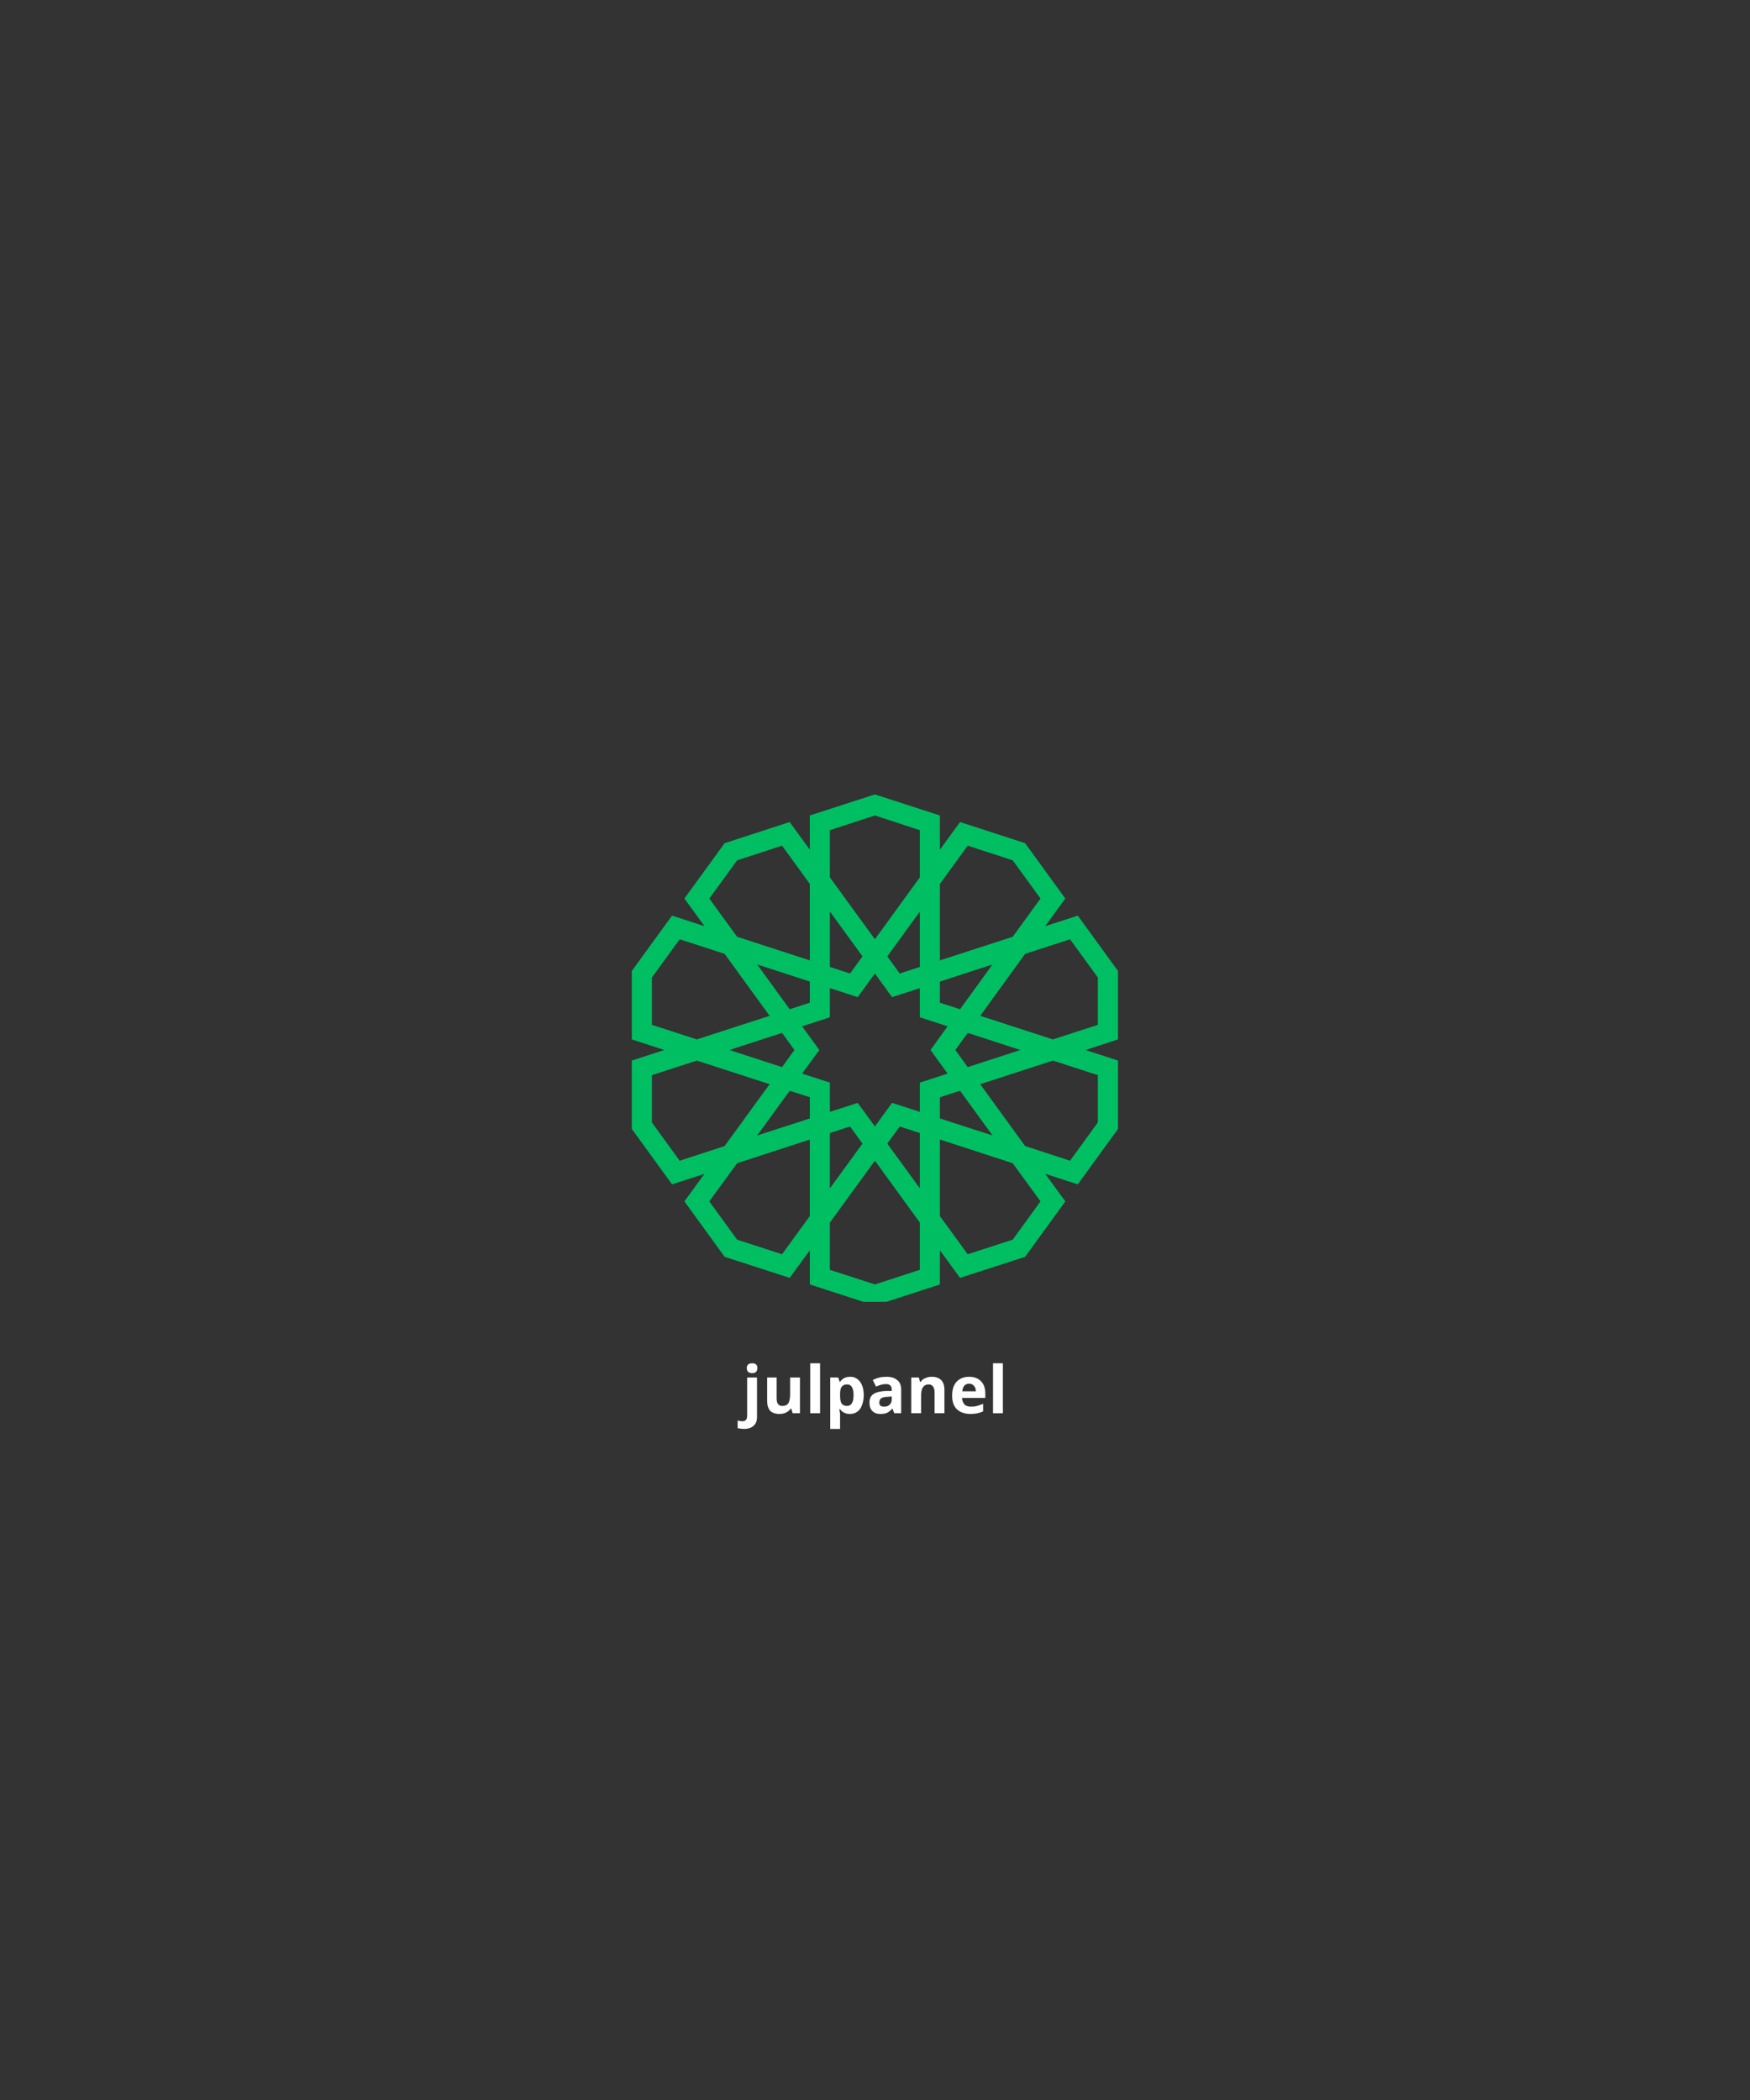 <svg xmlns="http://www.w3.org/2000/svg" xmlns:xlink="http://www.w3.org/1999/xlink" width="100" zoomAndPan="magnify" viewBox="0 0 75 90" height="120" preserveAspectRatio="xMidYMid meet" version="1.0"><rect x="0" y="0" width="75" height="90" fill="#333333" stroke="none"/><defs><g/><clipPath id="27a81a08b9"><path d="M 27.078 34.043 L 48 34.043 L 48 55.793 L 27.078 55.793 Z M 27.078 34.043 " clip-rule="nonzero"/></clipPath></defs><g clip-path="url(#27a81a08b9)"><path fill="#00bf63" d="M 34.707 41.16 L 31.59 40.148 L 30.398 38.508 L 31.59 36.871 L 33.516 36.242 L 34.707 37.883 Z M 37.496 40.254 L 35.566 37.602 L 35.566 35.578 L 37.496 34.949 L 39.422 35.578 L 39.422 37.602 Z M 40.281 34.949 L 37.496 34.047 L 34.707 34.949 L 34.707 36.418 L 33.844 35.23 L 31.055 36.137 L 29.332 38.508 L 30.195 39.695 L 28.801 39.242 L 27.078 41.613 L 27.078 44.547 L 28.473 45 L 27.078 45.453 L 27.078 48.383 L 28.801 50.758 L 30.195 50.305 L 29.332 51.488 L 31.055 53.863 L 33.844 54.766 L 34.707 53.582 L 34.707 55.047 L 37.496 55.953 L 40.281 55.047 L 40.281 53.582 L 41.145 54.766 L 43.934 53.863 L 45.656 51.488 L 44.793 50.305 L 46.191 50.758 L 47.914 48.383 L 47.914 45.453 L 46.52 45 L 47.914 44.547 L 47.914 41.613 L 46.191 39.242 L 44.793 39.695 L 45.656 38.508 L 43.934 36.137 L 41.145 35.23 L 40.281 36.418 Z M 32.449 41.332 L 34.707 42.066 L 34.707 42.973 L 33.844 43.254 Z M 35.566 43.598 L 35.566 42.348 L 36.758 42.734 L 37.496 41.719 L 38.23 42.734 L 39.422 42.348 L 39.422 43.598 L 40.613 43.984 L 39.879 45 L 40.613 46.012 L 39.422 46.398 L 39.422 47.652 L 38.23 47.266 L 37.496 48.277 L 36.758 47.266 L 35.566 47.652 L 35.566 46.398 L 34.375 46.012 L 35.113 45 L 34.375 43.984 Z M 40.281 47.023 L 41.145 46.746 L 42.539 48.664 L 40.281 47.934 Z M 41.473 45.734 L 40.941 45 L 41.473 44.266 L 43.73 45 Z M 42.008 46.465 L 45.125 45.453 L 47.051 46.078 L 47.051 48.105 L 45.859 49.746 L 43.934 49.117 Z M 38.559 48.277 L 39.422 48.559 L 39.422 50.93 L 38.027 49.012 Z M 40.281 52.117 L 40.281 48.836 L 43.402 49.852 L 44.594 51.488 L 43.402 53.129 L 41.473 53.754 Z M 37.496 49.742 L 39.422 52.395 L 39.422 54.422 L 37.496 55.047 L 35.566 54.422 L 35.566 52.395 Z M 31.258 45 L 33.516 44.266 L 34.047 45 L 33.516 45.734 Z M 29.863 45.453 L 32.984 46.465 L 31.055 49.117 L 29.129 49.746 L 27.938 48.105 L 27.938 46.078 Z M 32.449 48.664 L 33.844 46.746 L 34.707 47.023 L 34.707 47.934 Z M 31.59 49.852 L 34.707 48.836 L 34.707 52.117 L 33.516 53.754 L 31.59 53.129 L 30.398 51.488 Z M 35.566 48.559 L 36.43 48.277 L 36.965 49.012 L 35.566 50.93 Z M 31.055 40.879 L 32.984 43.535 L 29.863 44.547 L 27.938 43.922 L 27.938 41.895 L 29.129 40.254 Z M 36.43 41.723 L 35.566 41.441 L 35.566 39.066 L 36.965 40.988 Z M 40.281 42.066 L 42.539 41.332 L 41.145 43.254 L 40.281 42.973 Z M 42.008 43.535 L 43.934 40.879 L 45.859 40.254 L 47.051 41.895 L 47.051 43.922 L 45.125 44.547 Z M 38.559 41.723 L 38.027 40.988 L 39.422 39.066 L 39.422 41.441 Z M 40.281 37.883 L 41.473 36.242 L 43.402 36.871 L 44.594 38.508 L 43.402 40.148 L 40.281 41.16 L 40.281 37.883 " fill-opacity="1" fill-rule="evenodd"/></g><g fill="#ffffff" fill-opacity="1"><g transform="translate(31.802, 60.567)"><g><path d="M 0.094 0.672 C -0.008 0.672 -0.102 0.66 -0.188 0.641 L -0.188 0.312 C -0.113 0.332 -0.047 0.344 0.016 0.344 C 0.086 0.344 0.141 0.32 0.172 0.281 C 0.203 0.238 0.219 0.18 0.219 0.109 L 0.219 -1.531 L 0.641 -1.531 L 0.641 0.172 C 0.641 0.328 0.594 0.445 0.5 0.531 C 0.406 0.625 0.27 0.672 0.094 0.672 Z M 0.203 -1.938 C 0.203 -2.07 0.281 -2.141 0.438 -2.141 C 0.582 -2.141 0.656 -2.07 0.656 -1.938 C 0.656 -1.863 0.633 -1.805 0.594 -1.766 C 0.562 -1.734 0.508 -1.719 0.438 -1.719 C 0.281 -1.719 0.203 -1.789 0.203 -1.938 Z M 0.203 -1.938 "/></g></g><g transform="translate(32.659, 60.567)"><g><path d="M 1.312 0 L 1.25 -0.203 L 1.234 -0.203 C 1.18 -0.129 1.113 -0.07 1.031 -0.031 C 0.957 0.008 0.863 0.031 0.75 0.031 C 0.57 0.031 0.438 -0.016 0.344 -0.109 C 0.258 -0.211 0.219 -0.352 0.219 -0.531 L 0.219 -1.531 L 0.625 -1.531 L 0.625 -0.641 C 0.625 -0.523 0.645 -0.441 0.688 -0.391 C 0.727 -0.336 0.789 -0.312 0.875 -0.312 C 0.988 -0.312 1.07 -0.348 1.125 -0.422 C 1.176 -0.504 1.203 -0.633 1.203 -0.812 L 1.203 -1.531 L 1.625 -1.531 L 1.625 0 Z M 1.312 0 "/></g></g><g transform="translate(34.505, 60.567)"><g><path d="M 0.641 0 L 0.219 0 L 0.219 -2.141 L 0.641 -2.141 Z M 0.641 0 "/></g></g><g transform="translate(35.362, 60.567)"><g><path d="M 1.062 0.031 C 0.883 0.031 0.742 -0.035 0.641 -0.172 L 0.609 -0.172 C 0.629 -0.047 0.641 0.023 0.641 0.047 L 0.641 0.672 L 0.219 0.672 L 0.219 -1.531 L 0.562 -1.531 L 0.625 -1.344 L 0.641 -1.344 C 0.734 -1.488 0.879 -1.562 1.078 -1.562 C 1.254 -1.562 1.395 -1.488 1.5 -1.344 C 1.602 -1.207 1.656 -1.016 1.656 -0.766 C 1.656 -0.609 1.629 -0.469 1.578 -0.344 C 1.535 -0.219 1.469 -0.125 1.375 -0.062 C 1.289 0 1.188 0.031 1.062 0.031 Z M 0.938 -1.234 C 0.832 -1.234 0.754 -1.195 0.703 -1.125 C 0.66 -1.062 0.641 -0.957 0.641 -0.812 L 0.641 -0.766 C 0.641 -0.609 0.66 -0.492 0.703 -0.422 C 0.754 -0.348 0.832 -0.312 0.938 -0.312 C 1.125 -0.312 1.219 -0.469 1.219 -0.781 C 1.219 -0.926 1.195 -1.035 1.156 -1.109 C 1.113 -1.191 1.039 -1.234 0.938 -1.234 Z M 0.938 -1.234 "/></g></g><g transform="translate(37.138, 60.567)"><g><path d="M 1.188 0 L 1.109 -0.203 C 1.035 -0.117 0.957 -0.055 0.875 -0.016 C 0.801 0.016 0.707 0.031 0.594 0.031 C 0.445 0.031 0.332 -0.008 0.25 -0.094 C 0.164 -0.176 0.125 -0.297 0.125 -0.453 C 0.125 -0.617 0.176 -0.738 0.281 -0.812 C 0.395 -0.895 0.57 -0.941 0.812 -0.953 L 1.078 -0.953 L 1.078 -1.016 C 1.078 -1.172 0.992 -1.25 0.828 -1.25 C 0.703 -1.25 0.562 -1.211 0.406 -1.141 L 0.266 -1.422 C 0.441 -1.516 0.633 -1.562 0.844 -1.562 C 1.051 -1.562 1.207 -1.516 1.312 -1.422 C 1.426 -1.336 1.484 -1.203 1.484 -1.016 L 1.484 0 Z M 1.078 -0.719 L 0.906 -0.703 C 0.781 -0.703 0.688 -0.68 0.625 -0.641 C 0.57 -0.598 0.547 -0.535 0.547 -0.453 C 0.547 -0.336 0.613 -0.281 0.75 -0.281 C 0.844 -0.281 0.922 -0.305 0.984 -0.359 C 1.047 -0.422 1.078 -0.492 1.078 -0.578 Z M 1.078 -0.719 "/></g></g><g transform="translate(38.834, 60.567)"><g><path d="M 1.641 0 L 1.219 0 L 1.219 -0.891 C 1.219 -1.004 1.195 -1.086 1.156 -1.141 C 1.113 -1.203 1.051 -1.234 0.969 -1.234 C 0.852 -1.234 0.77 -1.191 0.719 -1.109 C 0.664 -1.035 0.641 -0.906 0.641 -0.719 L 0.641 0 L 0.219 0 L 0.219 -1.531 L 0.547 -1.531 L 0.594 -1.344 L 0.625 -1.344 C 0.664 -1.414 0.727 -1.469 0.812 -1.5 C 0.895 -1.539 0.988 -1.562 1.094 -1.562 C 1.27 -1.562 1.406 -1.516 1.5 -1.422 C 1.594 -1.328 1.641 -1.188 1.641 -1 Z M 1.641 0 "/></g></g><g transform="translate(40.68, 60.567)"><g><path d="M 0.859 -1.266 C 0.766 -1.266 0.691 -1.234 0.641 -1.172 C 0.598 -1.117 0.57 -1.039 0.562 -0.938 L 1.141 -0.938 C 1.141 -1.039 1.113 -1.117 1.062 -1.172 C 1.008 -1.234 0.941 -1.266 0.859 -1.266 Z M 0.922 0.031 C 0.672 0.031 0.473 -0.035 0.328 -0.172 C 0.191 -0.305 0.125 -0.5 0.125 -0.75 C 0.125 -1.008 0.188 -1.207 0.312 -1.344 C 0.445 -1.488 0.629 -1.562 0.859 -1.562 C 1.066 -1.562 1.234 -1.5 1.359 -1.375 C 1.484 -1.25 1.547 -1.078 1.547 -0.859 L 1.547 -0.656 L 0.547 -0.656 C 0.555 -0.539 0.594 -0.445 0.656 -0.375 C 0.719 -0.312 0.812 -0.281 0.938 -0.281 C 1.031 -0.281 1.113 -0.289 1.188 -0.312 C 1.27 -0.332 1.359 -0.363 1.453 -0.406 L 1.453 -0.078 C 1.379 -0.047 1.301 -0.02 1.219 0 C 1.133 0.02 1.035 0.031 0.922 0.031 Z M 0.922 0.031 "/></g></g><g transform="translate(42.339, 60.567)"><g><path d="M 0.641 0 L 0.219 0 L 0.219 -2.141 L 0.641 -2.141 Z M 0.641 0 "/></g></g></g></svg>